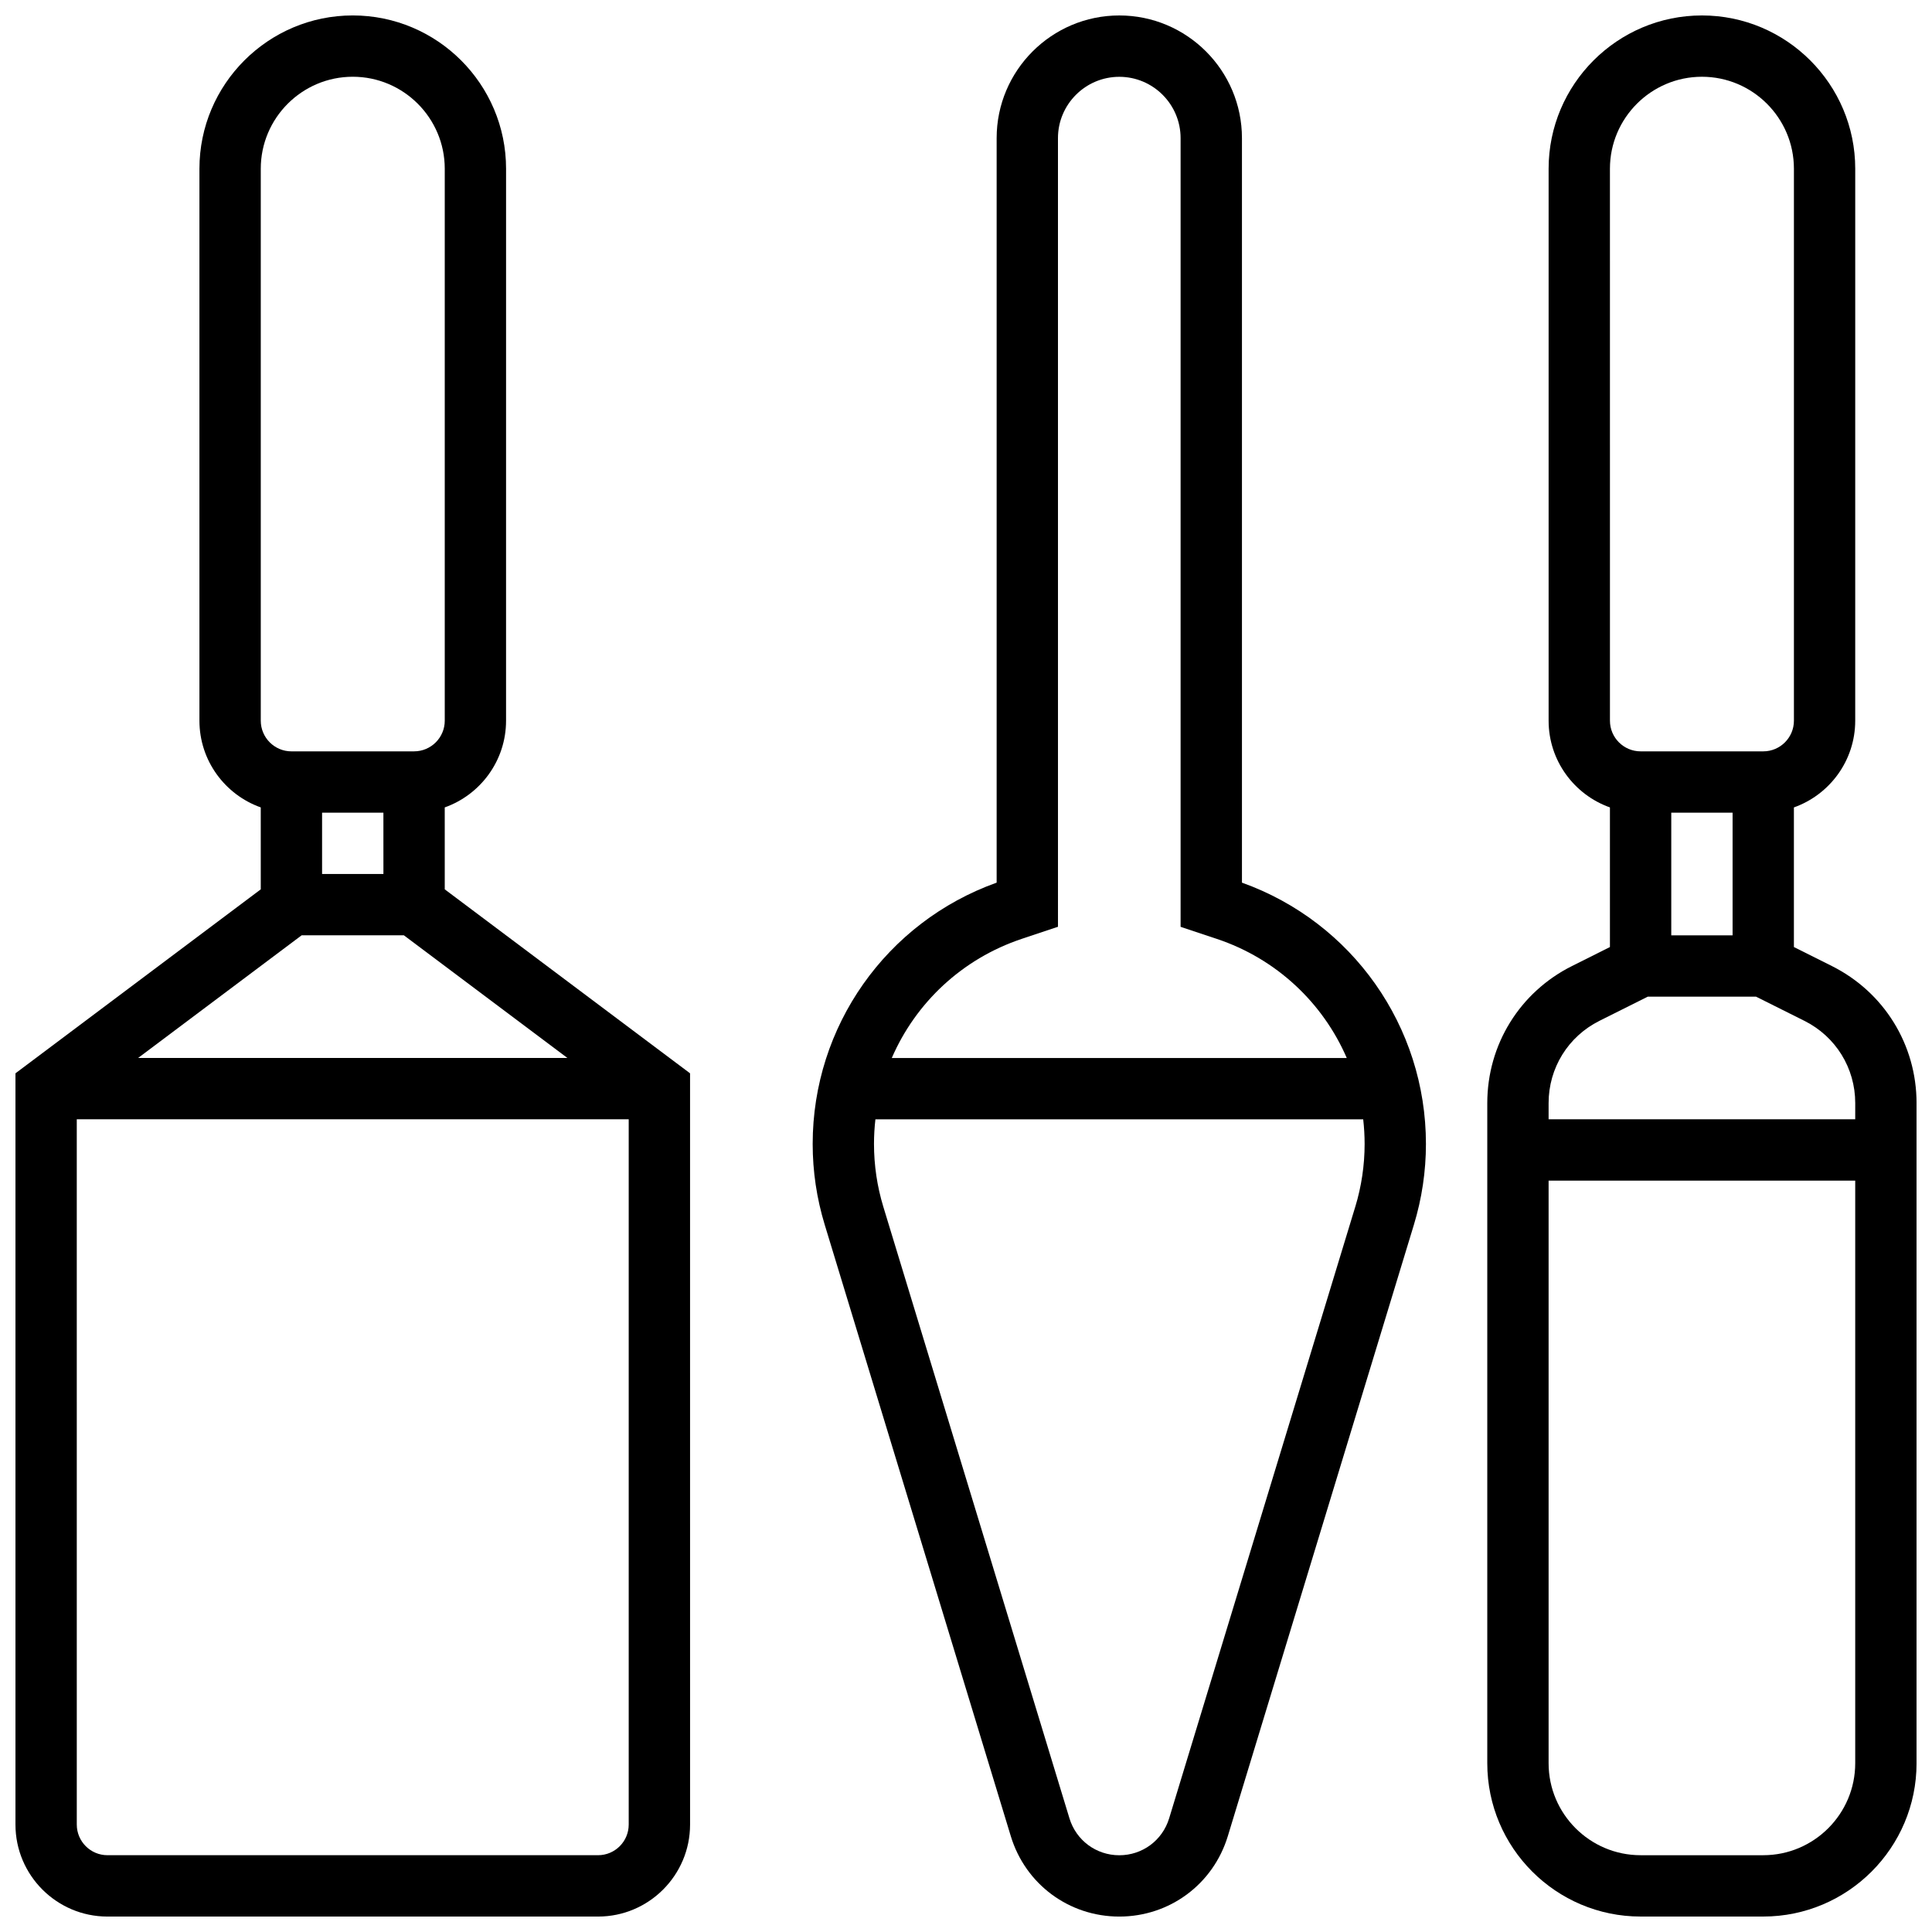 <?xml version="1.0" encoding="UTF-8"?>
<!-- Uploaded to: SVG Repo, www.svgrepo.com, Generator: SVG Repo Mixer Tools -->
<svg width="800px" height="800px" version="1.1" viewBox="144 144 512 512" xmlns="http://www.w3.org/2000/svg">
 <defs>
  <clipPath id="c">
   <path d="m359 148.09h163v503.81h-163z"/>
  </clipPath>
  <clipPath id="b">
   <path d="m538 148.09h113.9v503.81h-113.9z"/>
  </clipPath>
  <clipPath id="a">
   <path d="m148.09 148.09h178.91v503.81h-178.91z"/>
  </clipPath>
 </defs>
 <g>
  <g clip-path="url(#c)">
   <path d="m473.13 377.91v-197.31c0-17.922-14.582-32.504-32.504-32.504s-32.504 14.582-32.504 32.504v197.31c-29.23 10.453-48.754 38.074-48.754 69.238 0 7.262 1.07 14.465 3.188 21.41l49.316 162.04c3.875 12.75 15.434 21.312 28.754 21.312 13.32 0 24.879-8.562 28.758-21.309l49.316-162.04c2.113-6.949 3.188-14.152 3.188-21.41-0.004-31.164-19.527-58.785-48.758-69.242zm-58.34 14.891 9.586-3.195-0.004-209c0-8.961 7.293-16.25 16.25-16.25 8.961 0 16.25 7.293 16.25 16.25v209.01l9.582 3.195c15.82 5.273 28.129 16.949 34.457 31.578h-120.58c6.328-14.633 18.637-26.305 34.457-31.582zm88.363 71.031-49.316 162.04c-1.785 5.856-7.094 9.789-13.211 9.789-6.117 0-11.43-3.934-13.211-9.789l-49.316-162.04c-1.648-5.41-2.481-11.023-2.481-16.68 0-2.199 0.129-4.371 0.375-6.519h129.27c0.242 2.144 0.375 4.32 0.375 6.519 0 5.652-0.836 11.266-2.481 16.68z"/>
  </g>
  <g clip-path="url(#b)">
   <path d="m629.45 400-10.047-5.023v-37.004c9.457-3.356 16.25-12.387 16.25-22.98l0.004-146.27c0-22.402-18.227-40.629-40.629-40.629-22.402 0-40.629 18.227-40.629 40.629v146.27c0 10.594 6.793 19.625 16.25 22.98v37.004l-10.047 5.027c-13.852 6.926-22.457 20.852-22.457 36.34v174.93c0 22.402 18.227 40.629 40.629 40.629h32.504c22.402 0 40.629-18.227 40.629-40.629v-174.93c0-15.488-8.605-29.414-22.457-36.34zm-26.297-8.129h-16.25v-32.504h16.25zm-32.504-203.15c0-13.441 10.938-24.379 24.379-24.379 13.441 0 24.379 10.938 24.379 24.379v146.27c0 4.481-3.644 8.125-8.125 8.125h-32.504c-4.481 0-8.125-3.644-8.125-8.125zm-2.777 225.81 12.82-6.41h28.668l12.82 6.41c8.312 4.156 13.477 12.512 13.477 21.805l-0.004 4.289h-81.258v-4.289c0-9.293 5.164-17.648 13.477-21.805zm43.406 221.12h-32.504c-13.441 0-24.379-10.938-24.379-24.379v-154.39h81.258v154.39c0.004 13.441-10.934 24.379-24.375 24.379z"/>
  </g>
  <g clip-path="url(#a)">
   <path d="m261.86 357.97c9.457-3.356 16.25-12.387 16.25-22.98l0.004-146.27c0-22.402-18.227-40.629-40.629-40.629-22.406 0-40.633 18.227-40.633 40.629v146.27c0 10.594 6.793 19.625 16.25 22.98l0.004 21.715-65.008 48.754v199.09c0 13.441 10.934 24.379 24.379 24.379h130.02c13.441 0 24.379-10.938 24.379-24.379l-0.004-199.09-65.008-48.754zm-16.25 17.648h-16.254v-16.25h16.25zm-32.504-186.9c0-13.441 10.938-24.379 24.379-24.379 13.441 0 24.379 10.938 24.379 24.379v146.27c0 4.481-3.644 8.125-8.125 8.125l-32.508 0.004c-4.481 0-8.125-3.644-8.125-8.125zm89.387 446.93h-130.02c-4.481 0-8.125-3.644-8.125-8.125l-0.004-186.9h146.27v186.9c0.004 4.477-3.641 8.125-8.121 8.125zm-8.129-211.28h-113.76l43.336-32.504h27.086z"/>
  </g>
 </g>
</svg>